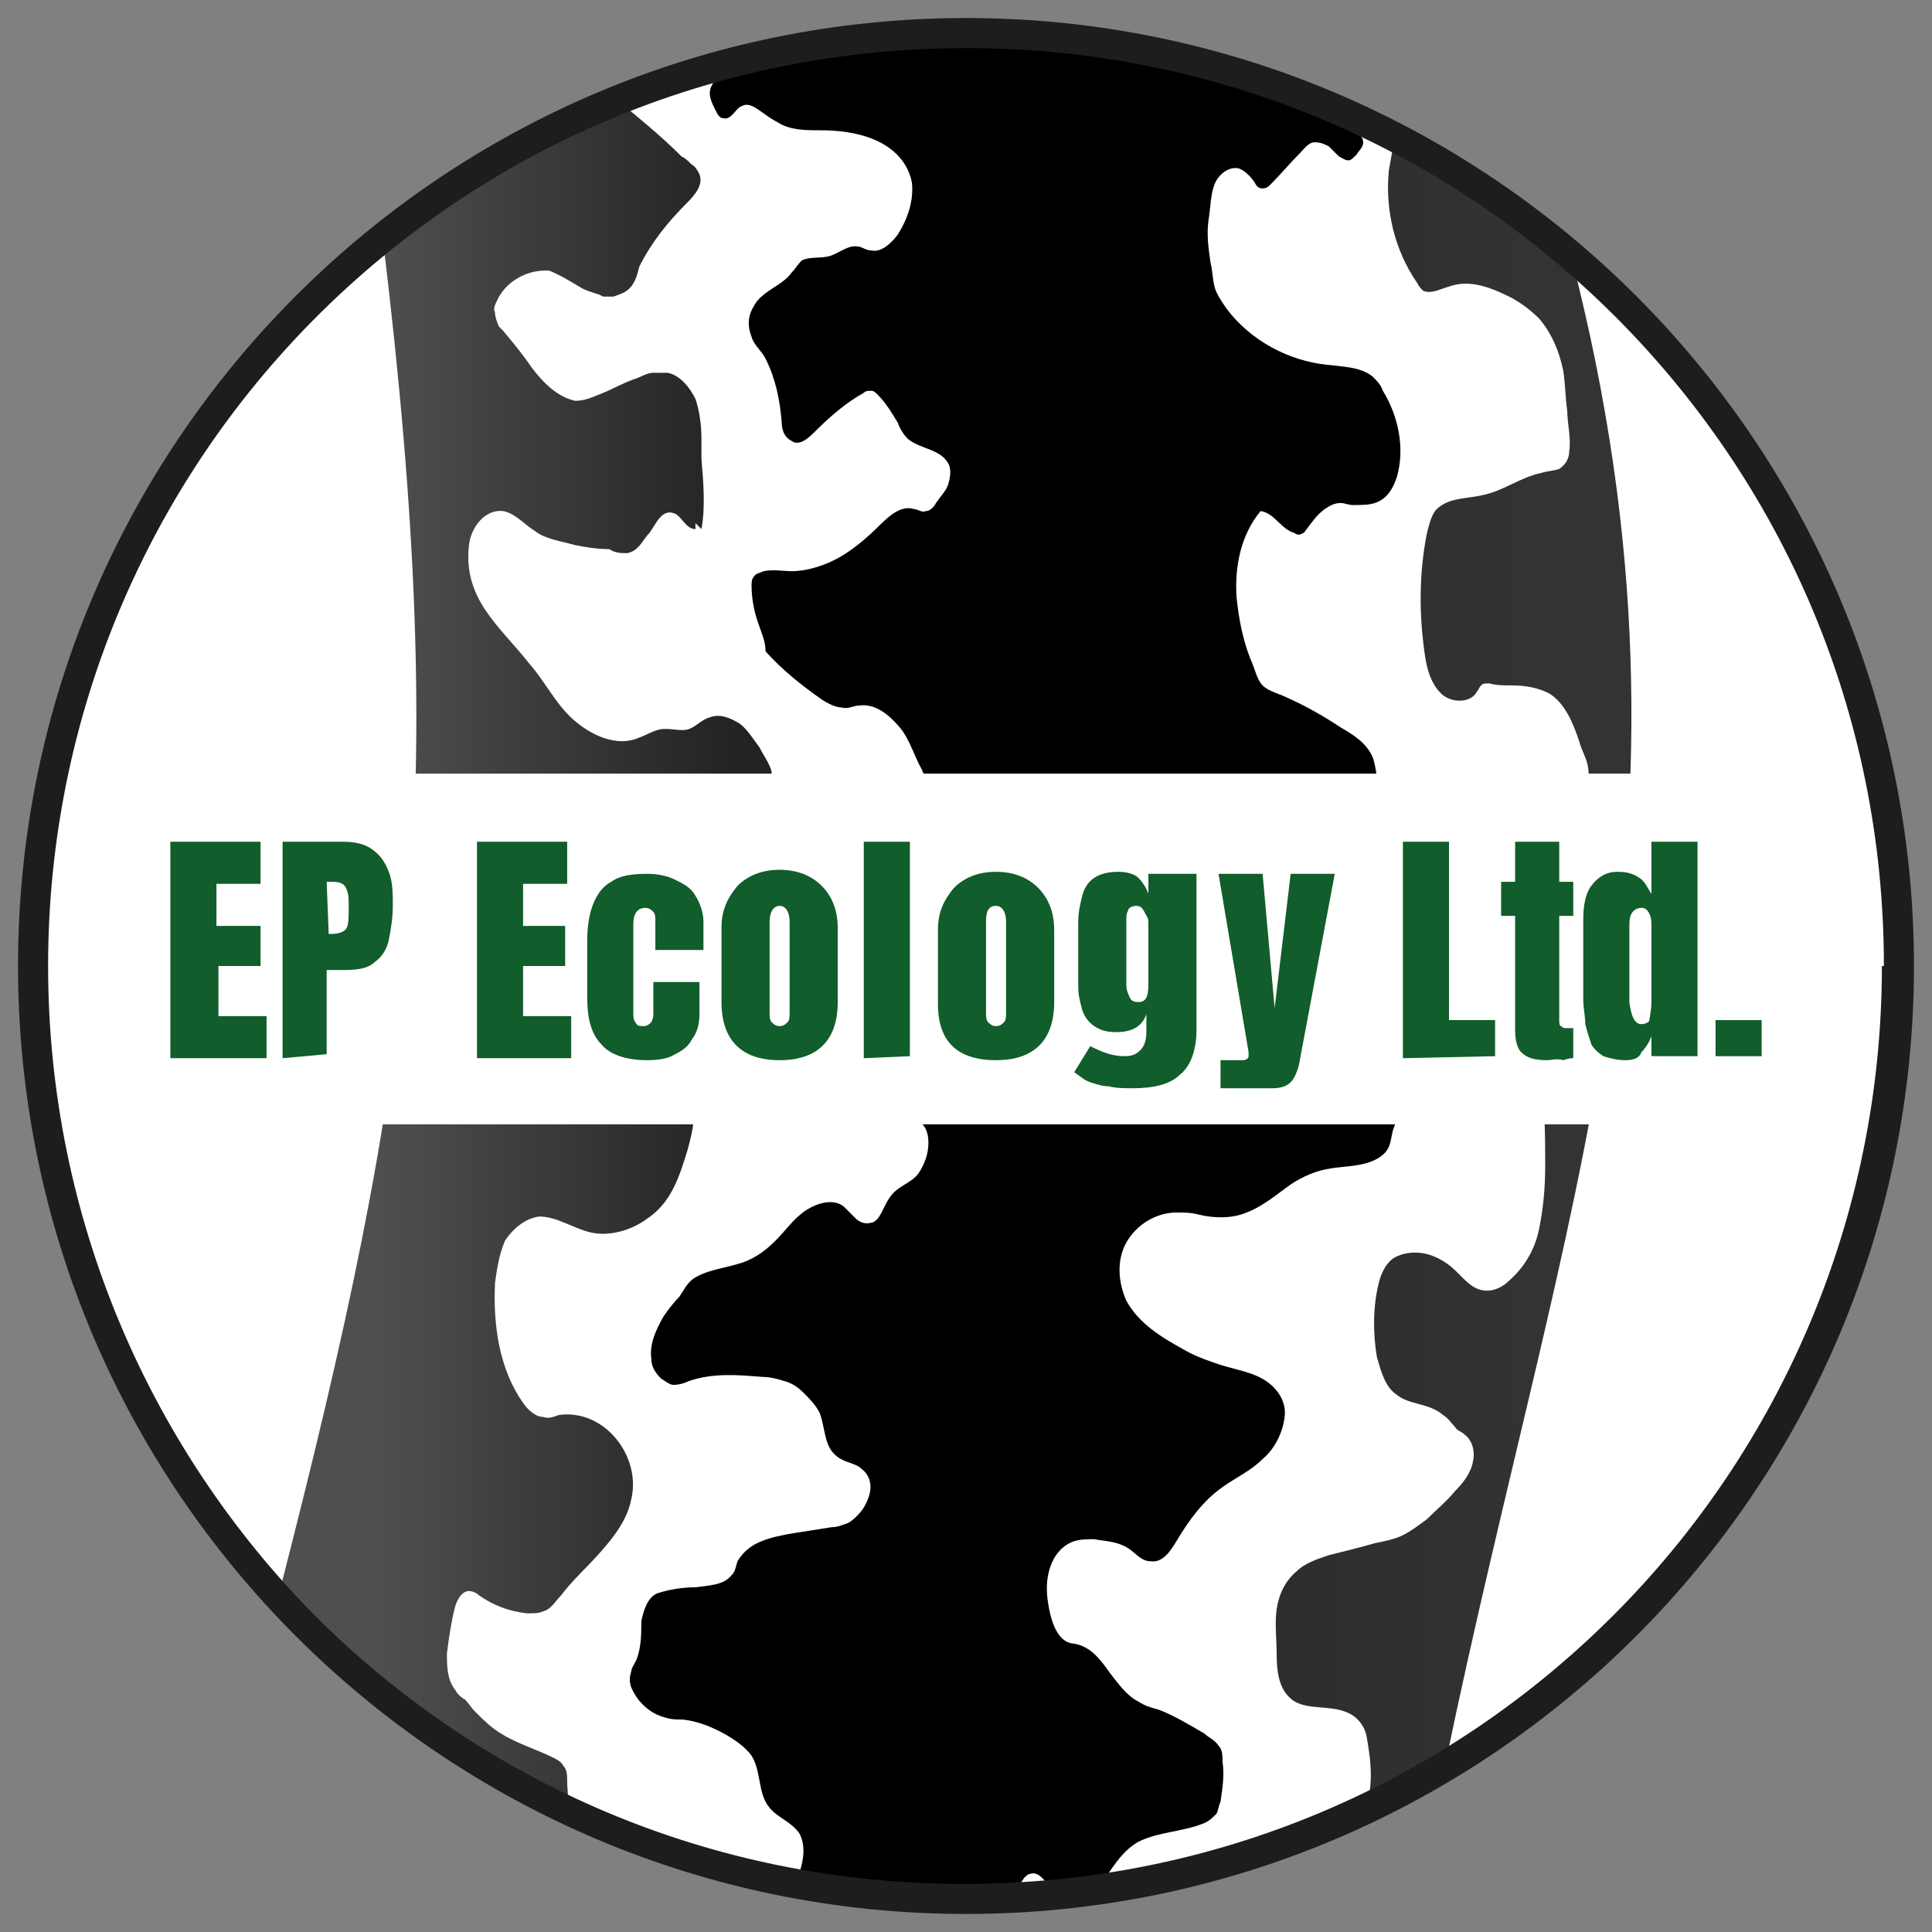 <svg xmlns="http://www.w3.org/2000/svg" xmlns:xlink="http://www.w3.org/1999/xlink" id="uuid-86ebdae4-1b31-4640-8ece-d60045acf7a8" x="0px" y="0px" viewBox="0 0 96.4 96.4" style="enable-background:new 0 0 96.4 96.4;" xml:space="preserve"><rect x="0" y="0" width="96.4" height="96.4" fill="#808080" stroke="none"/><style type="text/css">	.st0{fill:#FFFFFF;}	.st1{fill:url(#SVGID_1_);}	.st2{fill:url(#SVGID_00000116918264703293788410000007521122623543001222_);}	.st3{fill:none;}	.st4{fill:#1D1D1B;}	.st5{fill:#115D2B;}</style><circle class="st0" cx="48.3" cy="48.3" r="46.1"></circle><g>			<linearGradient id="SVGID_1_" gradientUnits="userSpaceOnUse" x1="18.919" y1="52.269" x2="36.449" y2="52.269" gradientTransform="matrix(1 0 0 -1 0 99.968)">		<stop offset="0" style="stop-color:#4F4F4F"></stop>		<stop offset="1" style="stop-color:#232324"></stop>	</linearGradient>	<path class="st1" d="M37.6,41.7c-0.2,0.4-0.3,0.7-0.6,1c-0.5,0.6-1.4,0.8-2.2,1c-1.4,0.3-2.9,0.6-4.3,0.7c-0.5,0-1-0.2-1.6,0  c-0.5,0.2-1,0.5-1.3,1c-0.5,0.8-0.4,1.9-0.4,2.8c0,0.6-0.1,1.2,0,1.8c0.2,1.2,1,2.2,2,2.8c1.1,0.5,2.4,0.5,3.5,0  c0.4-0.2,0.8-0.4,1.1-0.2c0.2,0.1,0.4,0.4,0.5,0.6c0.6,1.3,0.4,2.8,0,4.2c-0.4,1.3-0.8,2.6-2,3.4c-0.8,0.6-1.9,0.9-2.8,0.7  c-0.9-0.2-1.7-0.8-2.6-0.8c-0.7,0.1-1.3,0.6-1.7,1.2c-0.3,0.7-0.4,1.4-0.5,2.1c-0.1,2.1,0.2,4.3,1.4,6c0.2,0.3,0.6,0.7,1,0.7  c0.3,0.1,0.5,0,0.8-0.1c2.3-0.3,4.1,2.1,3.6,4.2c-0.2,1-0.8,1.8-1.5,2.6c-0.7,0.8-1.4,1.4-2,2.2c-0.3,0.3-0.5,0.7-0.9,0.8  c-0.2,0.1-0.5,0.1-0.8,0.1c-0.9-0.1-1.7-0.4-2.4-0.9c-0.1-0.1-0.3-0.2-0.4-0.2c-0.4-0.1-0.7,0.4-0.8,0.8c-0.2,0.8-0.3,1.5-0.4,2.3  c0,0.6,0,1.3,0.4,1.8c0.1,0.2,0.3,0.4,0.5,0.5c0.2,0.2,0.3,0.4,0.5,0.6c0.4,0.4,0.8,0.8,1.3,1.1c0.8,0.5,1.8,0.8,2.6,1.2  c0.2,0.1,0.4,0.2,0.5,0.4c0.2,0.2,0.2,0.5,0.2,0.8c0,0.4,0.1,0.9,0,1.3C23,87.7,18,84.1,13.9,79.6c6.8-26.4,8.6-39.6,5.2-67.7  c3.5-2.8,7.4-5.1,11.7-6.9c1.1,0.9,2.2,1.8,3.2,2.8c0.2,0.1,0.3,0.2,0.5,0.4c0.2,0.1,0.3,0.3,0.4,0.5c0.2,0.5-0.2,1-0.6,1.4  c-1,1-1.8,2-2.4,3.2c-0.1,0.4-0.2,0.8-0.5,1.1c-0.2,0.2-0.5,0.3-0.8,0.4c-0.2,0-0.3,0-0.5,0l-0.2-0.1c-0.3-0.1-0.7-0.2-1-0.4  c-0.5-0.3-1-0.6-1.5-0.8l-0.2,0c-1,0-2,0.6-2.4,1.5c-0.1,0.2-0.2,0.4-0.1,0.6c0,0.2,0.1,0.5,0.2,0.7l0.2,0.2c0.5,0.6,1,1.2,1.4,1.8  c0.6,0.8,1.3,1.5,2.2,1.7c0.5,0,0.9-0.2,1.4-0.4c0.5-0.2,1-0.5,1.6-0.7c0.3-0.1,0.6-0.3,0.9-0.3h0.1c0.2,0,0.4,0,0.6,0  c0.6,0.1,1.1,0.7,1.4,1.3c0.2,0.6,0.3,1.3,0.3,2c0,0.3,0,0.6,0,1c0.1,1.2,0.2,2.4,0,3.5c-0.1-0.1-0.2-0.2-0.3-0.3  c0,0.1,0,0.2,0,0.3c-0.5,0-0.7-0.7-1.1-0.8c-0.6-0.2-0.9,0.6-1.2,1l-0.1,0.1c-0.3,0.4-0.5,0.8-1,0.9c-0.3,0-0.6,0-0.9-0.2  c-0.6,0-1.2-0.1-1.7-0.2c-0.7-0.2-1.5-0.3-2-0.7c-0.5-0.3-1-0.9-1.6-1c-0.9-0.1-1.6,0.8-1.7,1.7c-0.3,2.7,1.5,4,3,5.9  c0.8,0.9,1.3,2,2.2,2.8c0.9,0.8,2.2,1.4,3.3,0.9c0.3-0.1,0.6-0.3,1-0.4c0.5-0.1,1,0.1,1.4,0c0.4-0.1,0.7-0.5,1.1-0.6  c0.5-0.2,1,0,1.5,0.3c0.4,0.3,0.7,0.8,1,1.2c0.2,0.4,0.5,0.8,0.6,1.2C38.5,39.7,38.1,40.7,37.6,41.7L37.6,41.7z"></path>			<linearGradient id="SVGID_00000066480809419861582780000004540242733627758208_" gradientUnits="userSpaceOnUse" x1="63.469" y1="51.449" x2="76.749" y2="51.449" gradientTransform="matrix(1 0 0 -1 0 99.968)">		<stop offset="0" style="stop-color:#2D2D2E"></stop>		<stop offset="1" style="stop-color:#333333"></stop>	</linearGradient>	<path style="fill:url(#SVGID_00000066480809419861582780000004540242733627758208_);" d="M72.1,88.1c-1.2,0.7-2.5,1.4-3.8,2  c0-0.5,0.1-1,0.1-1.5c0-0.7-0.1-1.3-0.2-1.9c-0.1-0.6-0.5-1.1-1.1-1.3c-0.8-0.3-1.8-0.1-2.5-0.5c-0.8-0.5-0.9-1.5-0.9-2.4  c0-0.7-0.1-1.5,0-2.2c0.1-0.7,0.4-1.4,1-1.9c0.4-0.4,1-0.6,1.6-0.8c0.8-0.2,1.6-0.4,2.3-0.6c0.5-0.1,1-0.2,1.4-0.4  c0.4-0.2,0.8-0.5,1.2-0.8c0.5-0.5,1-0.9,1.4-1.4c0.4-0.4,0.8-0.9,0.9-1.5c0.1-0.4,0-1-0.4-1.3c-0.2-0.2-0.4-0.2-0.5-0.4  c-0.2-0.2-0.3-0.4-0.6-0.6c-0.7-0.6-1.7-0.5-2.3-1c-0.6-0.4-0.8-1.2-1-1.9c-0.2-1.2-0.2-2.5,0.1-3.7c0.1-0.4,0.3-0.9,0.7-1.2  c0.3-0.2,0.7-0.3,1.1-0.3c0.7,0,1.3,0.3,1.8,0.7c0.6,0.5,1,1.2,1.8,1.2c0.4,0,0.8-0.2,1.1-0.5c0.8-0.7,1.3-1.6,1.5-2.6  s0.3-2,0.3-3.1c0-1.3,0-2.7-0.2-4.1c-0.1-0.6-0.2-1.1-0.5-1.5c-0.4-0.5-0.7-1-1.2-1.5c-1.1-1.2-2.5-2.3-3.2-3.9  c-0.2-0.6-0.3-1.2-0.4-1.8c0-0.4,0-0.9,0.1-1.2c0.1-0.4,0.4-0.7,0.7-1c0.5-0.6,1-1.1,1.6-1.5c0.6-0.4,1.4-0.6,2.1-0.5  c0.5,0.1,1,0.4,1.4,0.2c0.2-0.1,0.3-0.3,0.5-0.4c0.4-0.5,0.9-1.1,1.1-1.7c0.2-0.4,0.2-0.8,0.1-1.2c-0.1-0.4-0.3-0.7-0.4-1.1  c-0.3-0.9-0.7-1.9-1.5-2.4c-0.6-0.3-1.2-0.4-1.9-0.4c-0.4,0-0.7,0-1.1-0.1c-0.2,0-0.3,0-0.4,0.1c-0.1,0.1-0.1,0.2-0.2,0.3  c-0.3,0.6-1.3,0.6-1.8,0.1c-0.5-0.5-0.7-1.2-0.8-1.9c-0.3-2-0.3-4.1,0.1-6.1c0.1-0.4,0.2-0.8,0.4-1.1c0.6-0.7,1.6-0.6,2.4-0.8  c1-0.2,1.9-0.9,2.9-1.1c0.3-0.1,0.6-0.1,0.9-0.2c0.3-0.2,0.5-0.5,0.5-0.9c0.1-0.6-0.1-1.4-0.1-2c-0.1-0.7-0.1-1.4-0.2-2  c-0.2-1-0.6-1.9-1.2-2.6c-0.4-0.4-0.8-0.7-1.3-1c-1-0.5-2.1-1-3.2-0.6c-0.4,0.1-0.9,0.4-1.3,0.2c-0.1-0.1-0.2-0.2-0.3-0.4  c-1.1-1.6-1.6-3.6-1.4-5.6c0.1-0.6,0.2-1.1,0.3-1.7c3.2,1.7,6.2,3.7,8.8,6C85.8,41.5,77.9,60.1,72.1,88.1L72.1,88.1z"></path>	<path d="M71.3,53.1c-0.1,0.4-0.3,0.7-0.5,1c-0.5,0.7-1,1.4-1.3,2.3c-0.1,0.4-0.1,0.7-0.3,1c-0.2,0.3-0.6,0.5-0.9,0.6  c-0.6,0.2-1.3,0.2-1.9,0.3c-0.7,0.1-1.4,0.4-2,0.8c-0.7,0.5-1.4,1.1-2.2,1.4c-0.7,0.3-1.6,0.3-2.4,0.1c-0.4-0.1-0.7-0.1-1.1-0.1  c-1,0-2,0.6-2.5,1.5c-0.5,0.9-0.4,2,0,2.9c0.6,1.1,1.7,1.8,2.8,2.4c0.5,0.3,1,0.5,1.6,0.7c0.8,0.3,1.7,0.4,2.4,0.8  c0.7,0.4,1.2,1.1,1.1,1.9c-0.1,0.8-0.5,1.6-1.1,2.1c-0.6,0.6-1.3,0.9-2,1.4c-1,0.7-1.7,1.7-2.3,2.7c-0.3,0.5-0.7,1.1-1.3,1  c-0.5,0-0.8-0.5-1.2-0.7c-0.5-0.3-1.1-0.3-1.6-0.4c-0.3,0-0.7,0-1,0.1c-0.6,0.2-1,0.7-1.2,1.3c-0.2,0.6-0.2,1.2-0.1,1.8  c0.1,0.7,0.4,1.9,1.2,2c0.9,0.1,1.4,0.8,1.9,1.5c0.4,0.5,0.8,1.1,1.4,1.4c0.3,0.2,0.6,0.3,1,0.4c0.8,0.3,1.6,0.8,2.3,1.2  c0.2,0.2,0.5,0.3,0.7,0.6c0.2,0.2,0.2,0.5,0.2,0.8c0.1,0.7,0,1.3-0.1,2c-0.1,0.2-0.1,0.4-0.2,0.6c-0.2,0.2-0.4,0.4-0.7,0.5  c-1,0.4-2.2,0.4-3.2,0.9c-0.9,0.5-1.4,1.5-2,2.3l0,0c-0.7,0.1-1.4,0.2-2.2,0.3c-0.2-0.2-0.3-0.5-0.5-0.7c-0.2-0.2-0.4-0.4-0.7-0.3  c-0.1,0-0.2,0.1-0.3,0.2c-0.2,0.3-0.4,0.6-0.5,0.9c-0.9,0.1-1.8,0.1-2.7,0.1c-2.8,0-5.5-0.2-8.2-0.7c0.1-0.2,0.2-0.4,0.2-0.6  c0.2-0.6,0.3-1.3,0-1.9c-0.4-0.6-1.1-0.8-1.5-1.3c-0.6-0.7-0.4-1.8-0.9-2.6c-0.3-0.4-0.7-0.7-1.2-1c-0.7-0.4-1.4-0.7-2.2-0.8  c-0.3,0-0.6,0-0.9-0.1c-0.8-0.2-1.4-0.8-1.7-1.5c-0.1-0.3-0.1-0.5,0-0.8c0-0.2,0.2-0.4,0.3-0.7c0.2-0.6,0.2-1.2,0.2-1.8  c0.1-0.5,0.3-1.2,0.8-1.4c0.6-0.2,1.3-0.3,1.9-0.3c0.7-0.1,1.4-0.1,1.8-0.6c0.2-0.2,0.2-0.4,0.3-0.7c0.3-0.5,0.7-0.8,1.2-1  c0.5-0.2,1-0.3,1.6-0.4c0.6-0.1,1.3-0.2,1.9-0.3c0.3,0,0.5-0.1,0.8-0.2c0.2-0.1,0.4-0.3,0.5-0.4c0.3-0.3,0.5-0.7,0.6-1.1  c0.1-0.4,0-0.9-0.4-1.2c-0.3-0.3-0.8-0.3-1.2-0.6c-0.7-0.5-0.6-1.4-0.9-2.2c-0.2-0.4-0.5-0.7-0.8-1c-0.3-0.3-0.6-0.5-1-0.6  c-0.3-0.1-0.7-0.2-1.1-0.2c-1.2-0.1-2.4-0.2-3.6,0.2c-0.2,0.1-0.5,0.2-0.8,0.2c-0.2,0-0.4-0.2-0.6-0.3c-0.3-0.3-0.5-0.6-0.5-1  c-0.1-0.7,0.2-1.4,0.6-2.1c0.2-0.3,0.5-0.7,0.8-1c0.2-0.3,0.4-0.7,0.7-0.9c0.6-0.4,1.4-0.5,2.1-0.7c0.8-0.2,1.4-0.6,2-1.2  c0.5-0.5,0.9-1.1,1.5-1.5c0.6-0.4,1.4-0.6,1.9-0.2c0.2,0.2,0.4,0.4,0.6,0.6s0.5,0.3,0.8,0.2c0.1,0,0.2-0.1,0.3-0.2  c0.3-0.4,0.4-0.9,0.8-1.3c0.3-0.3,0.8-0.5,1.1-0.8c0.2-0.2,0.4-0.6,0.5-0.9c0.2-0.6,0.2-1.5-0.3-1.8c-0.4-0.3-1-0.1-1.5-0.3  c-0.8-0.2-1.1-1.1-1.5-1.8c-0.2-0.2-0.3-0.4-0.6-0.6c-0.5-0.2-1-0.1-1.5,0.2s-0.8,0.7-1.2,1.1c-0.1,0.1-0.2,0.2-0.3,0.2  c-0.3,0.1-0.6-0.4-0.7-0.7c-0.4-1.2-0.6-2.5-0.6-3.8c0-0.5-0.1-1.3,0.1-1.9c0.2-0.5,0.7-0.9,1.1-1.2c0.6-0.4,1.2-0.7,1.6-1.2  c0.7-0.7,0.9-1.9,1.8-2.3c0.4-0.2,0.9-0.2,1.3-0.3c1-0.2,2-0.8,2.8-1.4c0.4-0.3,0.8-0.6,1-1c0.2-0.4,0.2-1-0.1-1.3  c-0.3-0.3-0.8-0.4-1.1-0.6c-0.2-0.2-0.4-0.4-0.5-0.7c-0.4-0.7-0.6-1.5-1.1-2.1s-1.2-1.2-2-1.1c-0.3,0-0.6,0.2-0.9,0.1  c-0.3,0-0.7-0.2-1-0.4c-1-0.7-2-1.5-2.8-2.4C38.2,32,38,31.6,37.8,31c-0.2-0.6-0.3-1.2-0.3-1.8c0-0.1,0-0.3,0.1-0.4  c0.1-0.2,0.3-0.2,0.5-0.3c0.5-0.1,1,0,1.4,0c0.8,0,1.7-0.3,2.4-0.7c0.7-0.4,1.4-1,2-1.6c0.5-0.5,1.1-1,1.7-0.8  c0.2,0,0.4,0.2,0.6,0.1c0.2,0,0.4-0.2,0.5-0.4c0.2-0.3,0.5-0.6,0.6-0.9c0.1-0.3,0.2-0.8,0-1.1c-0.4-0.7-1.4-0.7-2-1.2  c-0.2-0.2-0.4-0.5-0.5-0.8c-0.3-0.5-0.6-1-1-1.4c-0.1-0.1-0.2-0.2-0.3-0.2c-0.2,0-0.3,0-0.4,0.1c-0.9,0.5-1.7,1.2-2.4,1.9  c-0.3,0.3-0.8,0.8-1.2,0.5c-0.4-0.2-0.5-0.6-0.5-1c-0.1-1.1-0.3-2.1-0.8-3.1c-0.2-0.4-0.6-0.7-0.7-1.1c-0.2-0.5-0.2-1,0.1-1.5  c0.4-0.8,1.4-1,1.9-1.7c0.2-0.2,0.3-0.4,0.5-0.6c0.4-0.2,0.8-0.1,1.3-0.2c0.5-0.1,1-0.6,1.5-0.5c0.2,0,0.4,0.2,0.7,0.2  c0.5,0.1,1-0.4,1.3-0.8c0.5-0.8,0.8-1.7,0.7-2.6c-0.2-1-0.9-1.7-1.8-2.1c-0.9-0.4-1.9-0.5-2.8-0.5c-0.7,0-1.5,0-2.1-0.4  C38,5.7,37.5,5,37,5.3c-0.3,0.1-0.5,0.7-0.9,0.6c-0.2,0-0.3-0.2-0.4-0.4c-0.2-0.4-0.4-0.8-0.2-1.2c0.1-0.2,0.2-0.4,0.4-0.6  c0.1-0.1,0.3-0.3,0.4-0.5h0c3.8-1,7.8-1.6,12-1.6c6.7,0,13.1,1.4,18.9,4c0.2,0.4,0.4,0.8,0.6,1.1c0.1,0.1,0.2,0.2,0.2,0.3  c0.1,0.3-0.2,0.5-0.3,0.7C67.5,7.9,67.4,8,67.3,8c-0.2,0-0.3-0.1-0.5-0.2c-0.2-0.2-0.3-0.3-0.5-0.5c-0.2-0.1-0.4-0.2-0.7-0.2  c-0.3,0-0.5,0.3-0.7,0.5c-0.5,0.5-1,1.1-1.5,1.6c-0.1,0.1-0.2,0.2-0.4,0.2c-0.2,0-0.3-0.1-0.4-0.3c-0.2-0.3-0.5-0.6-0.8-0.7  c-0.5-0.1-1,0.3-1.2,0.8c-0.2,0.5-0.2,1.2-0.3,1.8c-0.1,0.7,0,1.4,0.1,2.1c0.1,0.4,0.1,0.8,0.2,1.2s0.4,0.8,0.6,1.1  c1.2,1.6,3.1,2.6,5,2.8c0.8,0.1,1.7,0.1,2.3,0.6c0.2,0.2,0.4,0.4,0.5,0.7c0.8,1.3,1.1,2.9,0.7,4.3c-0.2,0.6-0.5,1.1-1.1,1.3  c-0.3,0.1-0.7,0.1-1.1,0.1c-0.2,0-0.4-0.1-0.6-0.1c-0.3,0-0.5,0.1-0.8,0.3c-0.4,0.3-0.6,0.6-0.9,1c-0.1,0.1-0.1,0.2-0.2,0.2  c-0.1,0.1-0.3,0.1-0.4,0c-0.7-0.2-1-1-1.7-1.1c-1,1.2-1.3,2.8-1.2,4.3c0.1,1,0.3,2.1,0.7,3.1c0.2,0.4,0.3,1,0.6,1.3  c0.3,0.3,0.8,0.4,1.2,0.6c0.9,0.4,1.8,0.9,2.7,1.5c0.7,0.4,1.3,0.8,1.6,1.5c0.2,0.6,0.2,1.2,0.3,1.8c0.1,0.5,0.3,0.9,0.5,1.4  c0.1,0.2,0.3,0.4,0.3,0.6c0.1,0.4-0.2,0.7-0.5,1c-0.2,0.2-0.5,0.5-0.8,0.6c-0.4,0.1-0.8,0.1-1.2,0.1c-0.5,0-1.1,0.2-1.5,0.5  c-0.1,0.1-0.2,0.1-0.3,0.1c-0.2,0-0.3-0.1-0.4-0.2c-0.4-0.3-0.9-0.4-1.4-0.3c-0.5,0-0.9,0.2-1.4,0.4c-0.7,0.3-1.4,0.6-1.8,1.1  c-0.5,0.5-1.2,0.8-1.3,1.5c-0.1,0.5,0.2,1,0.6,1.4c0.4,0.4,0.9,0.6,1.3,0.9c0.5,0.4,0.9,0.9,1.2,1.5c0.1,0.3,0.3,0.6,0.5,0.7  c0.3,0.2,0.7,0,0.9-0.1s0.6-0.4,0.9-0.4c0.6,0,1.1,0.5,1.6,0.9c0.6,0.3,1.3,0.3,2,0.3c0.7-0.1,1.4-0.2,2.1-0.1  c0.3,0.1,0.7,0.2,0.9,0.5C71.4,52.3,71.4,52.7,71.3,53.1L71.3,53.1z"></path>	<path class="st3" d="M72.1,88.1c-1.2,0.7-2.5,1.4-3.8,2c-4.2,2-8.7,3.4-13.4,4.1l0,0c-0.7,0.1-1.4,0.2-2.2,0.3  c-0.6,0.1-1.3,0.1-1.9,0.2c-0.9,0.1-1.8,0.1-2.7,0.1c-2.8,0-5.5-0.2-8.2-0.7c-4-0.7-7.9-1.9-11.5-3.6C23,87.7,18,84.1,13.9,79.6  c6.8-26.4,8.6-39.6,5.2-67.7c3.5-2.8,7.4-5.1,11.7-6.9c1.8-0.7,3.6-1.3,5.5-1.8h0c3.8-1,7.8-1.6,12-1.6c6.7,0,13.1,1.4,18.9,4  c0.9,0.4,1.8,0.8,2.6,1.3c3.2,1.7,6.2,3.7,8.8,6C85.8,41.5,77.9,60.1,72.1,88.1L72.1,88.1z"></path>	<path class="st4" d="M94.7,48.2h-0.8c0,12.6-5.1,24.1-13.4,32.4c-8.3,8.3-19.7,13.4-32.4,13.4s-24.1-5.1-32.4-13.4  C7.5,72.3,2.4,60.8,2.4,48.2s5.1-24.1,13.4-32.4C24.1,7.5,35.5,2.4,48.2,2.4s24.1,5.1,32.4,13.4c8.3,8.3,13.4,19.7,13.4,32.4h1.5  c0-26.1-21.2-47.3-47.3-47.3S0.9,22.1,0.9,48.2s21.2,47.3,47.3,47.3s47.3-21.2,47.3-47.3C95.4,48.2,94.7,48.2,94.7,48.2z"></path>	<rect x="8" y="38.6" class="st0" width="79.4" height="17.5"></rect>	<g>		<path class="st5" d="M8.5,52.8V42H13v2.1h-2.2v2.1H13v2h-2.1v2.5h2.4v2.1H8.5z"></path>		<path class="st5" d="M14.1,52.8V42h3c0.6,0,1.1,0.1,1.5,0.4c0.4,0.3,0.6,0.6,0.8,1.1c0.2,0.5,0.2,1.1,0.2,1.7s-0.1,1.2-0.2,1.7   c-0.1,0.5-0.4,0.9-0.7,1.1c-0.3,0.3-0.8,0.4-1.5,0.4h-0.9v4.2L14.1,52.8L14.1,52.8L14.1,52.8z M16.4,46.6h0.1   c0.4,0,0.7-0.1,0.8-0.3c0.1-0.2,0.1-0.6,0.1-1c0-0.4,0-0.7-0.1-0.9C17.2,44.1,17,44,16.6,44h-0.3L16.4,46.6L16.4,46.6L16.4,46.6z"></path>		<path class="st5" d="M23.8,52.8V42h4.5v2.1h-2.2v2.1h2.1v2h-2.1v2.5h2.4v2.1H23.8z"></path>		<path class="st5" d="M32.3,52.9c-1.1,0-1.9-0.3-2.3-0.8c-0.5-0.5-0.7-1.3-0.7-2.3v-2.8c0-0.8,0.1-1.4,0.3-1.9   c0.2-0.5,0.5-0.9,0.9-1.1c0.4-0.3,1-0.4,1.8-0.4c0.5,0,1,0.1,1.4,0.3c0.4,0.2,0.8,0.4,1,0.8c0.2,0.3,0.4,0.8,0.4,1.3v1.4h-2.4V46   c0-0.2,0-0.4-0.1-0.5c-0.1-0.1-0.2-0.2-0.4-0.2c-0.4,0-0.6,0.3-0.6,0.8v4.4c0,0.2,0,0.4,0.1,0.5c0.1,0.2,0.2,0.2,0.4,0.2   c0.2,0,0.3-0.1,0.4-0.2c0.1-0.2,0.1-0.3,0.1-0.5v-1.5h2.3v1.6c0,0.5-0.1,0.9-0.4,1.3c-0.2,0.4-0.6,0.6-1,0.8   C33.3,52.8,32.9,52.9,32.3,52.9L32.3,52.9z"></path>		<path class="st5" d="M38.9,52.9C37,52.9,36,51.9,36,50v-3.7c0-0.9,0.3-1.5,0.8-2.1c0.5-0.5,1.2-0.8,2.1-0.8c0.9,0,1.6,0.3,2.1,0.8   c0.5,0.5,0.8,1.2,0.8,2.1V50C41.8,51.9,40.8,52.9,38.9,52.9L38.9,52.9L38.9,52.9z M38.9,51.2c0.2,0,0.3-0.1,0.4-0.2   c0.1-0.1,0.1-0.3,0.1-0.5V46c0-0.5-0.2-0.8-0.5-0.8s-0.5,0.3-0.5,0.8v4.5c0,0.2,0,0.4,0.1,0.5C38.6,51.1,38.7,51.2,38.9,51.2z"></path>		<path class="st5" d="M43.1,52.8V42h2.3v10.7L43.1,52.8L43.1,52.8z"></path>		<path class="st5" d="M49.7,52.9c-1.9,0-2.9-0.9-2.9-2.8v-3.7c0-0.9,0.3-1.5,0.8-2.1c0.5-0.5,1.2-0.8,2.1-0.8s1.6,0.3,2.1,0.8   c0.5,0.5,0.8,1.2,0.8,2.1V50C52.6,51.9,51.6,52.9,49.7,52.9L49.7,52.9L49.7,52.9z M49.7,51.2c0.2,0,0.3-0.1,0.4-0.2   c0.1-0.1,0.1-0.3,0.1-0.5V46c0-0.5-0.2-0.8-0.5-0.8c-0.4,0-0.5,0.3-0.5,0.8v4.5c0,0.2,0,0.4,0.1,0.5   C49.4,51.1,49.5,51.2,49.7,51.2z"></path>		<path class="st5" d="M56.5,54.3c-0.4,0-0.8,0-1.2-0.1c-0.3,0-0.6-0.1-0.9-0.2c-0.3-0.1-0.5-0.3-0.8-0.5l0.8-1.3   c0.6,0.3,1.1,0.5,1.7,0.5c0.4,0,0.6-0.1,0.8-0.3c0.2-0.2,0.3-0.5,0.3-0.9v-0.9c-0.2,0.6-0.7,0.9-1.5,0.9c-0.5,0-0.8-0.1-1.1-0.3   c-0.3-0.2-0.5-0.5-0.6-0.8c-0.1-0.4-0.2-0.7-0.2-1.2V46c0-0.5,0.1-0.9,0.2-1.3c0.1-0.4,0.3-0.7,0.6-0.9c0.3-0.2,0.7-0.3,1.2-0.3   c0.4,0,0.8,0.1,1,0.3s0.4,0.5,0.5,0.8v-1h2.4v7.8c0,1-0.3,1.8-0.8,2.2C58.4,54.1,57.6,54.3,56.5,54.3L56.5,54.3L56.5,54.3z    M56.8,50c0.4,0,0.5-0.3,0.5-0.9V46c0-0.2-0.1-0.3-0.2-0.5c-0.1-0.2-0.2-0.3-0.4-0.3c-0.2,0-0.4,0.1-0.4,0.2   c-0.1,0.2-0.1,0.3-0.1,0.5v3.1c0,0.2,0,0.4,0.1,0.6C56.4,49.9,56.5,50,56.8,50z"></path>		<path class="st5" d="M60.9,54.3v-1.4H62c0.2,0,0.3-0.1,0.3-0.2c0-0.1,0-0.1,0-0.2l-1.5-8.9h2.2l0.6,6.7l0.8-6.7h2.2l-1.8,9.6   c-0.1,0.3-0.2,0.6-0.4,0.8c-0.2,0.2-0.5,0.3-0.9,0.3L60.9,54.3L60.9,54.3z"></path>		<path class="st5" d="M70,52.8V42h2.3v8.9h2.3v1.8L70,52.8L70,52.8z"></path>		<path class="st5" d="M77.2,52.9c-0.6,0-1-0.1-1.3-0.4c-0.2-0.2-0.3-0.6-0.3-1.1v-5.7h-0.7V44h0.7V42h2.2V44h0.7v1.7h-0.7v5.2   c0,0.1,0,0.3,0.1,0.3c0.1,0.1,0.1,0.1,0.3,0.1c0.1,0,0.2,0,0.3,0v1.5c-0.1,0-0.2,0-0.5,0.1C77.7,52.8,77.4,52.9,77.2,52.9   L77.2,52.9L77.2,52.9z"></path>		<path class="st5" d="M81.1,52.9c-0.4,0-0.8-0.1-1.1-0.2c-0.3-0.2-0.5-0.4-0.6-0.6c-0.1-0.3-0.2-0.6-0.3-1c0-0.4-0.1-0.8-0.1-1.2   v-4c0-0.7,0.1-1.3,0.4-1.7c0.3-0.4,0.7-0.7,1.3-0.7c0.5,0,0.8,0.1,1.1,0.3s0.4,0.5,0.6,0.8V42h2.3v10.7h-2.3v-1   c-0.1,0.3-0.3,0.6-0.5,0.8C81.8,52.8,81.5,52.9,81.1,52.9L81.1,52.9L81.1,52.9z M81.9,51.1c0.2,0,0.4-0.1,0.4-0.2s0.1-0.5,0.1-0.9   v-3.8c0-0.2,0-0.4-0.1-0.6c-0.1-0.2-0.2-0.3-0.4-0.3c-0.2,0-0.4,0.1-0.5,0.3c-0.1,0.2-0.1,0.4-0.1,0.7V50   C81.4,50.8,81.6,51.1,81.9,51.1L81.9,51.1L81.9,51.1z"></path>		<path class="st5" d="M85.6,52.7v-1.8h2.3v1.8H85.6z"></path>	</g></g></svg>